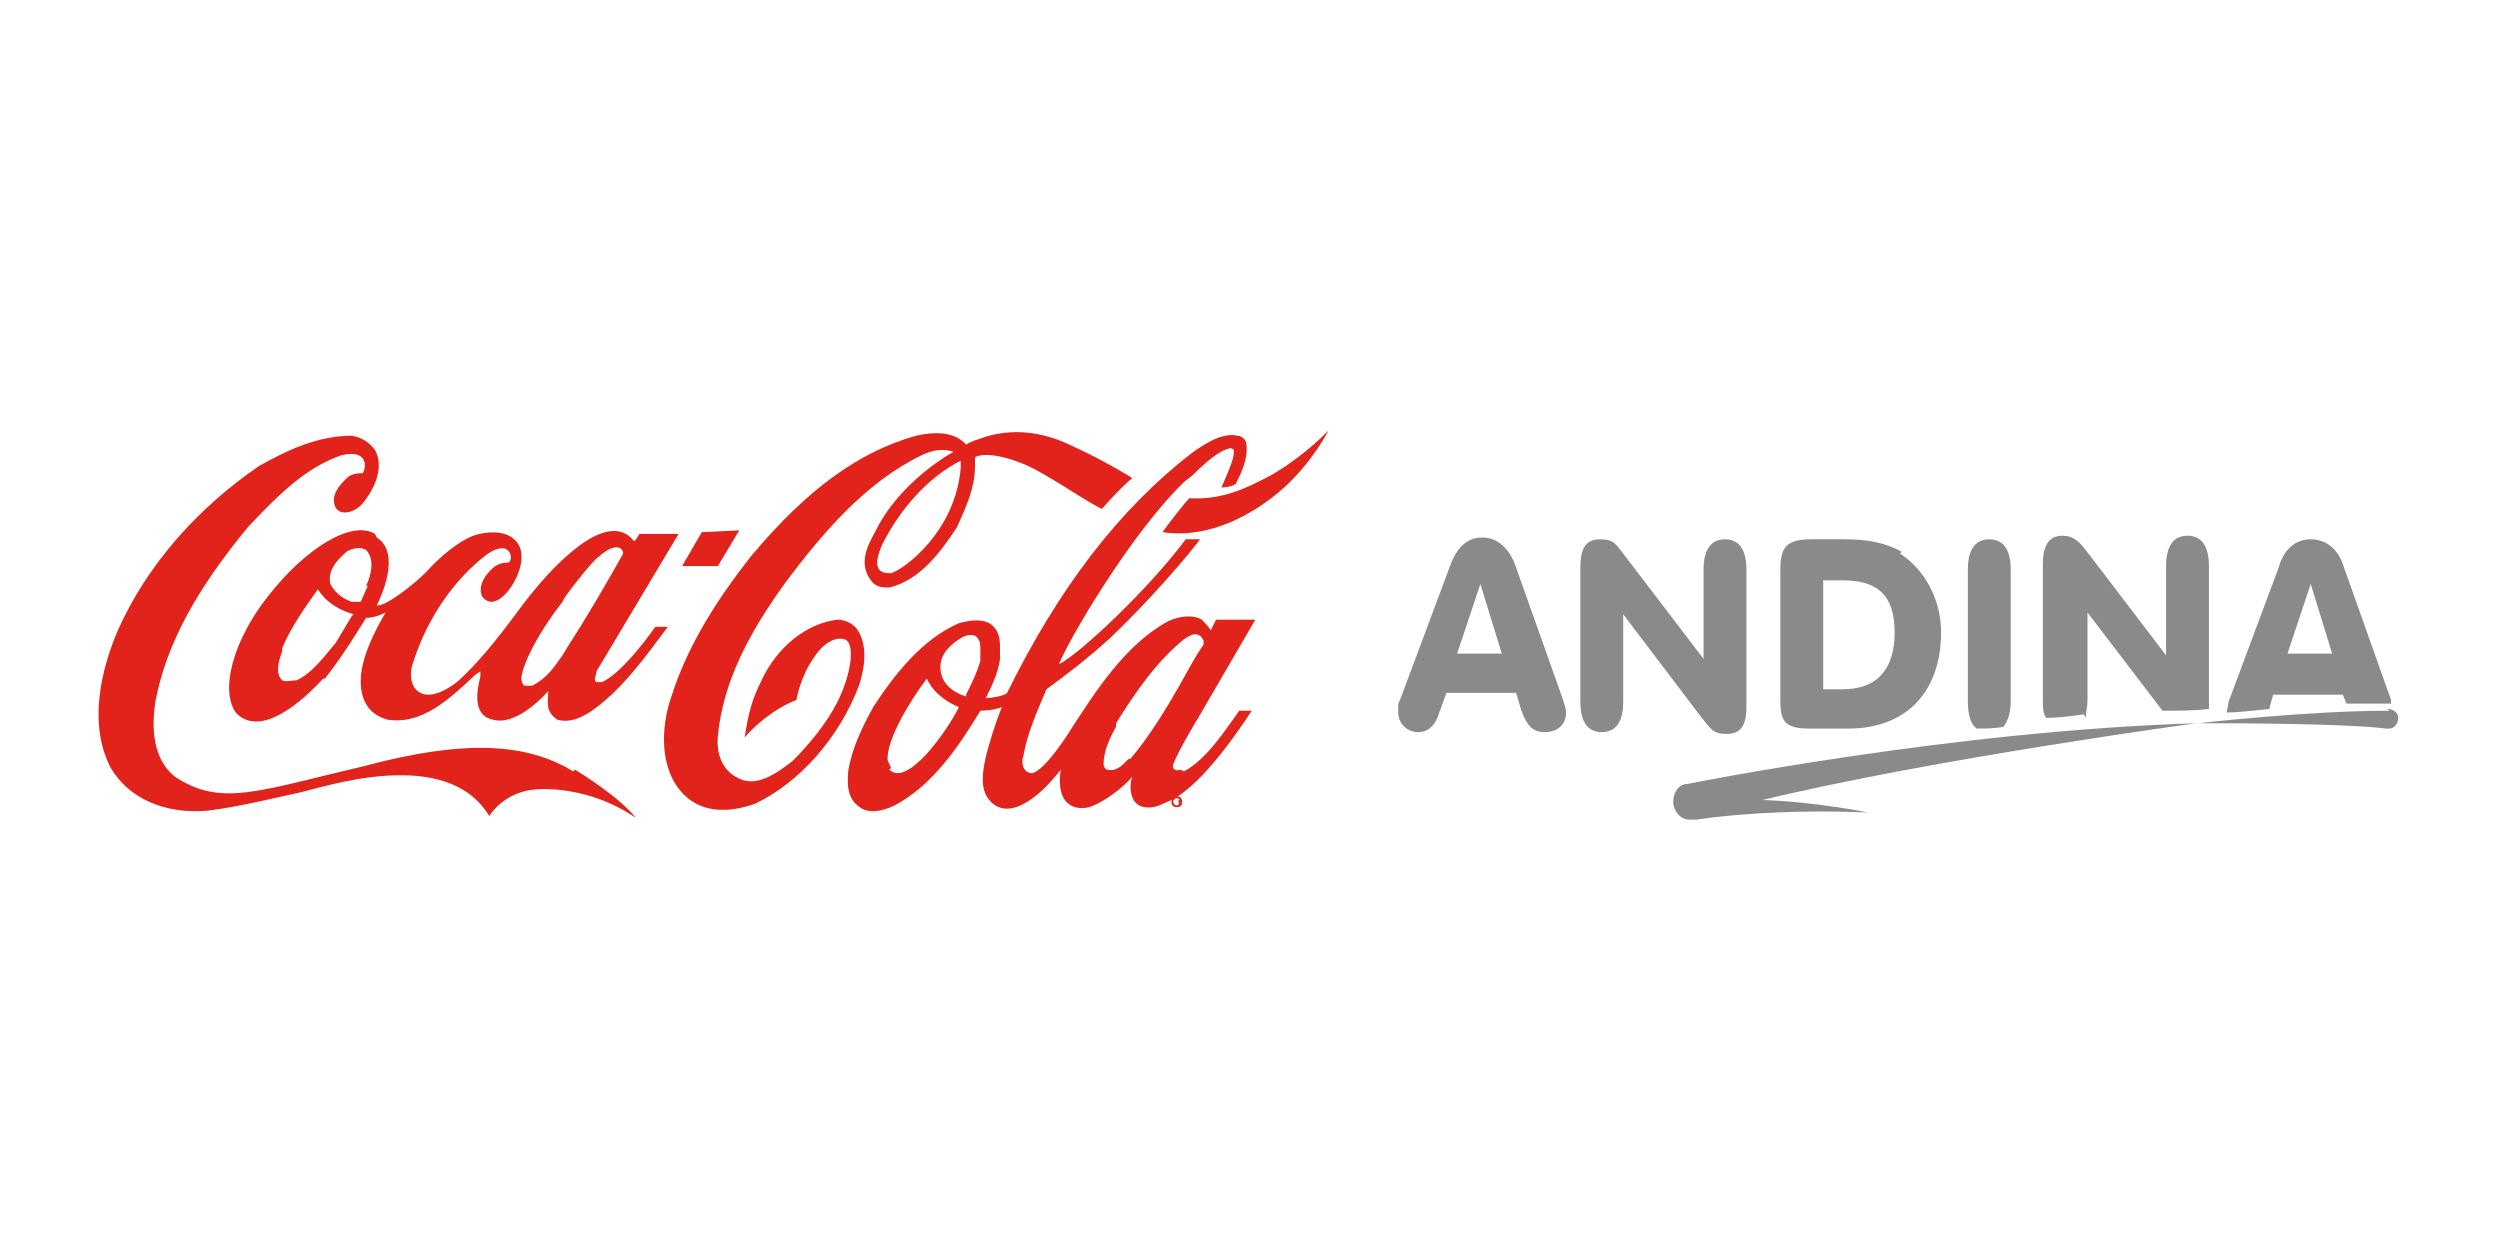 <?xml version="1.0" encoding="UTF-8"?>
<svg id="Capa_1" xmlns="http://www.w3.org/2000/svg" version="1.1" viewBox="0 0 140 70">
  <!-- Generator: Adobe Illustrator 29.1.0, SVG Export Plug-In . SVG Version: 2.1.0 Build 142)  -->
  <defs>
    <style>
      .st0 {
        fill: none;
      }

      .st1 {
        fill: #e2231b;
      }

      .st2 {
        fill: #8a8a8d;
      }
    </style>
  </defs>
  <path class="st1" d="M65.9,45.2c-.2,0-.3-.1-.3-.3s.1-.3.3-.3.3.1.3.3-.1.3-.3.3M65.9,44.7c-.1,0-.2.1-.2.2s.1.2.2.2.2-.1.2-.2-.1-.2-.2-.2M66,45.1h0c0-.1,0-.1,0-.1h0c0,.1,0,.1,0,.1v-.3h.1c0,0,0,0,0,0s0,0,0,0h0c0,.1,0,.1,0,.1ZM65.9,44.8h0c0,.1,0,.1,0,.1,0,0,0,0,0,0s0,0,0,0"/>
  <path class="st1" d="M32.1,43.2c-2.6-1.6-6.1-1.8-11.7-.3-6,1.4-8,2.3-10.6.6-1-.8-1.4-2.2-1.1-4.2.6-3.2,2.3-6.3,5.2-9.8,1.7-1.8,3.2-3.3,5.2-4,1.6-.4,1.4.8,1.2,1-.2,0-.5,0-.8.2-.2.2-.8.7-.8,1.3,0,1,1.1.8,1.6.2.5-.6,1.3-1.9.7-3-.3-.4-.7-.7-1.3-.8-1.9,0-3.6.8-5.2,1.7-3.5,2.4-6.3,5.6-7.9,9.2-.9,2.1-1.7,5.2-.4,7.7,1,1.7,3,2.6,5.4,2.4,1.7-.2,3.7-.7,5.1-1,1.4-.3,8.3-2.7,10.7,1.3,0,0,.8-1.4,2.7-1.5,1.6-.1,3.8.4,5.5,1.6-.6-.8-2.1-1.9-3.4-2.7"/>
  <path class="st1" d="M21,29.9c-1.3-.8-3.9.8-6,3.5-1.9,2.4-2.7,5.2-1.8,6.5,1.4,1.5,3.8-.7,4.9-1.9h.1c.7-.9,1.3-1.8,1.8-2.6,0,0,.5-.8.5-.8.3,0,.7-.1,1.1-.3,0,0-1.4,2.2-1.4,3.8,0,.4,0,1.8,1.5,2.2,1.9.3,3.4-1.1,4.8-2.4,0,0,.2-.2.4-.3,0,.1,0,.3,0,.3-.5,1.9.2,2.3.7,2.4,1.4.4,3.1-1.6,3.1-1.6,0,.6-.2,1.1.5,1.6.7.2,1.3-.1,1.8-.4,1.8-1.2,3.2-3.2,4.4-4.8h-.7s-1.8,2.6-3,3.1c0,0-.2,0-.3,0-.2-.1,0-.4,0-.6,0,0,4.6-7.7,4.6-7.7h-2.2s-.2.4-.3.4c0,0,0,0,0,0-1.4-1.8-4.4,1-6.7,4.2-.9,1.2-2,2.6-3.1,3.6,0,0-1.7,1.5-2.5.4-.3-.5-.2-1.1,0-1.6.8-2.4,2.3-4.5,4-5.8.5-.4,1-.5,1.2-.3.2.1.3.5.1.7-.4,0-.7.1-1,.4-.5.5-.7,1-.5,1.5.8,1.1,2.3-1.1,2.2-2.3,0-.5-.3-.9-.7-1.1-.6-.3-1.4-.2-2,0-.8.3-1.9,1.2-2.6,2-.9.9-2.4,2-2.8,1.9.2-.4,1.4-2.9,0-3.8M31.6,33.5c.4-.6,1.6-2.1,1.9-2.3,1-.9,1.4-.5,1.4-.2-.9,1.6-2,3.5-3.1,5.2l-.3.5c-.5.7-.9,1.3-1.7,1.7-.1,0-.3,0-.4,0-.1,0-.2-.2-.2-.4,0-.5.6-2.1,2.3-4.3M19.7,34.5s0,0,0,0l-.9,1.5c-.6.7-1.3,1.7-2.2,2.1-.3,0-.6.1-.8,0-.4-.4-.2-1.1,0-1.6v-.2c.5-1.2,1.3-2.3,2-3.3,0,0,0,0,0,0,0,0,0,0,0,0,.5.8,1.3,1.2,2,1.4,0,0,0,0,0,0,0,0,0,0,0,0M20.6,32.8s-.4.9-.4.9c0,0-.2,0-.3,0h-.2c-.6-.2-1-.6-1.2-1-.2-.9.6-1.5.9-1.8.3-.2.8-.3,1.1-.1.2.2.3.5.3.8,0,.4-.1.8-.3,1.2"/>
  <polygon class="st1" points="41.4 29.7 39.3 29.8 38.2 31.7 40.2 31.7 41.4 29.7"/>
  <path class="st1" d="M66.1,43.1c-.2.1-.5,0-.4-.3.3-.8,1.4-2.6,1.4-2.6l3.2-5.5h-2.2c-.1.2-.3.6-.3.6-.1-.2-.4-.5-.5-.6-.5-.3-1.3-.2-1.9.1-2.4,1.3-4.1,4-5.4,6,0,0-1.4,2.3-2.2,2.5-.6,0-.6-.8-.5-.9.2-1.3.8-2.6,1.3-3.8,1.1-.8,2.4-1.8,3.6-2.9,2.4-2.3,4.5-4.8,5-5.5-.1,0-.4,0-.8,0-2,2.7-5.9,6.4-7.1,7,.5-1.3,4-7.3,7-10.2l.5-.4c.7-.7,1.5-1.4,2.1-1.5,0,0,.1,0,.2.1,0,.5-.2.9-.4,1.4l-.3.7s.5,0,.8-.2c.3-.6.7-1.4.6-2.2,0-.3-.3-.5-.5-.5-.9-.2-1.9.5-2.6,1h0c-4,3.1-7.4,7.5-10.3,13.4-.2.2-1,.3-1.2.3.3-.6.7-1.4.8-2.2,0-.2,0-.5,0-.7,0-.5-.1-1-.6-1.3-.6-.3-1.3-.1-1.7,0-2.1.9-3.7,3-4.8,4.7-.6,1.1-1.2,2.3-1.4,3.6-.1,1.1.1,1.7.8,2.1.6.3,1.4,0,1.8-.2,2.1-1.1,3.6-3.3,4.8-5.3,0,0,.7,0,1.2-.2,0,0,0,0,0,0,0,0-.3.8-.3.8-.7,2.1-1.1,3.6-.4,4.4,1,1.2,2.7,0,4-1.7-.3,2,.8,2.3,1.6,2.1.9-.3,2-1.2,2.4-1.7-.2.6-.1,1.6.7,1.7.6.1,1-.2,1.5-.4,1.8-.9,3.9-4.1,4.5-5h-.7c-.8,1.1-1.8,2.7-3.1,3.4M49.9,43c-.1-.2-.2-.4-.2-.5,0-1.2,1.3-3.3,2.2-4.5.4.9,1.3,1.4,1.8,1.6-.7,1.4-2.9,4.5-3.9,3.5M54.1,39c0,0-1.2-.3-1.4-1.3-.2-.9.4-1.5,1-1.9.3-.2.6-.3.9-.2.3.2.3.5.3.8,0,.2,0,.4,0,.6,0,0,0,0,0,0-.2.7-.5,1.3-.8,1.9M63.2,42.5l-.2.2c-.3.3-.6.5-1,.4-.1,0-.2-.2-.2-.3,0-.7.3-1.4.7-2.1v-.2c1-1.6,2.2-3.4,3.8-4.7.3-.2.6-.4.9-.2,0,0,.2.2.2.3,0,0,0,.1,0,.2-.5.7-.9,1.5-1.3,2.2-.8,1.4-1.7,2.9-2.8,4.2"/>
  <path class="st1" d="M63.3,26.7h0c-1-.6-2.1-1.2-3.2-1.7-2.4-1.2-4.3-.8-5.3-.4-.4.1-.7.3-.7.3-.7-.8-1.9-.7-2.8-.5-3.2.9-6.1,3-9.2,6.7-2.3,2.9-3.7,5.4-4.5,7.9-.6,1.7-.7,4.1.7,5.5,1.2,1.2,2.9.9,4,.5,2.5-1.2,4.7-3.7,5.8-6.6.3-.9.5-2.1,0-3-.2-.4-.7-.7-1.2-.7-1.7.2-3.4,1.5-4.3,3.5-.5,1-.7,1.8-.9,3.1.5-.6,1.6-1.6,2.9-2.1,0,0,.2-1.3,1-2.4.3-.5,1-1.2,1.7-1,.6.2.4,1.9-.4,3.5-.6,1.2-1.6,2.4-2.5,3.3-.9.7-2.1,1.6-3.2.9-.7-.4-1.1-1.2-1-2.3.3-3,1.7-5.7,3.8-8.6,2.1-2.8,4.5-5.6,7.6-7.1.6-.3,1.2-.4,1.8-.2,0,0-3,1.6-4.4,4.5-.4.7-.9,1.7-.3,2.6.3.5.7.5,1.1.5,1.7-.4,2.9-2,3.8-3.4.5-1.1,1-2.2,1-3.4,0-.1,0-.3,0-.5.8-.4,2.5.3,2.5.3,1.2.4,3.4,2,4.6,2.6.8-.9,1.5-1.6,1.7-1.7M53.8,26.2c-.3,3.6-3.2,5.7-3.9,5.9-.4,0-1.2,0-.5-1.6,1-2,2.6-3.8,4.4-4.7,0,.1,0,.2,0,.4"/>
  <path class="st1" d="M71.2,26.6c-1.5.8-2.8,1.4-4.6,1.3-.2.2-1,1.2-1.5,1.9,2.6.4,5.1-1,6.7-2.4,1.7-1.5,2.6-3.3,2.6-3.3,0,0-1.3,1.4-3.2,2.5"/>
  <path class="st2" d="M133.8,39.8c-4.6,0-10.7.7-10.7.7,7.3,0,9.8.2,10.5.3,0,0,.1,0,.2,0,.3,0,.5-.3.5-.6,0-.3-.3-.5-.6-.5"/>
  <path class="st2" d="M80.6,39.9c-.2.7-.6,1.1-1.2,1.1s-1.1-.5-1.1-1.1,0-.5.1-.7l2.8-7.5c.4-1.1,1-1.6,1.8-1.6s1.4.5,1.8,1.4l2.7,7.6c.1.3.2.6.2.8,0,.7-.5,1.1-1.2,1.1s-1-.4-1.3-1.2l-.3-1h-3.9l-.4,1.1ZM84.1,36.6l-1.2-3.9-1.3,3.9h2.5Z"/>
  <path class="st2" d="M89.7,41c-.8,0-1.2-.6-1.2-1.7v-7.5c0-1.1.3-1.6,1.1-1.6s.9.3,1.3.8l4.5,5.9v-5c0-1.1.4-1.7,1.2-1.7s1.2.6,1.2,1.7v7.7c0,1-.3,1.5-1.1,1.5s-.9-.3-1.4-.9l-4.4-5.8v4.9c0,1.1-.4,1.7-1.2,1.7"/>
  <path class="st2" d="M106.4,31c1.4.9,2.3,2.6,2.3,4.4,0,3.3-1.9,5.4-5.2,5.4h-2.2c-1.3,0-1.6-.4-1.6-1.5v-7.4c0-1.2.3-1.7,1.7-1.7h1.9c1.3,0,2.3.2,3.2.7M103.2,38.6c1.9,0,2.9-1.1,2.9-3.2s-1-2.9-2.9-2.9h-1.1v6.1h1.1Z"/>
  <path class="st2" d="M116.8,40.2c0-.3.1-.6.1-1v-4.9l4.2,5.5c.9,0,1.8,0,2.6-.1,0,0,0-.2,0-.3v-7.7c0-1.1-.4-1.7-1.2-1.7s-1.2.6-1.2,1.7v5l-4.5-5.9c-.4-.5-.7-.8-1.3-.8-.8,0-1.1.6-1.1,1.6v7.5c0,.5,0,.9.2,1.1.7,0,1.4-.1,2.1-.2"/>
  <path class="st2" d="M110.7,40.8c.5,0,1,0,1.5-.1.2-.3.4-.7.4-1.4v-7.4c0-1.1-.4-1.7-1.2-1.7s-1.2.6-1.2,1.7v7.4c0,.8.2,1.3.5,1.5"/>
  <path class="st2" d="M127.1,39.6l.2-.7h3.9l.2.5c.8,0,1.6,0,2.5,0,0,0,0-.1,0-.2l-2.7-7.6c-.3-.9-1-1.4-1.8-1.4s-1.5.5-1.8,1.6l-2.8,7.5c0,.2-.1.4-.1.6.6,0,1.4-.1,2.4-.2M129.4,32.7l1.2,3.9h-2.5l1.3-3.9Z"/>
  <path class="st2" d="M123.1,40.5c-13.7.4-28.6,3.4-28.6,3.4h0c-.5,0-.8.5-.8,1s.4,1,.9,1c0,0,0,0,0,0,0,0,0,0,0,0,0,0,0,0,0,0,0,0,.2,0,.2,0h0c0,0,.1,0,.2,0,1.3-.2,4.8-.6,9.6-.4,0,0-2.9-.6-5.9-.7,9.5-2.3,24.3-4.3,24.3-4.3"/>
  <rect class="st0" x="3.1" y="-31.9" width="133.7" height="133.7"/>
</svg>